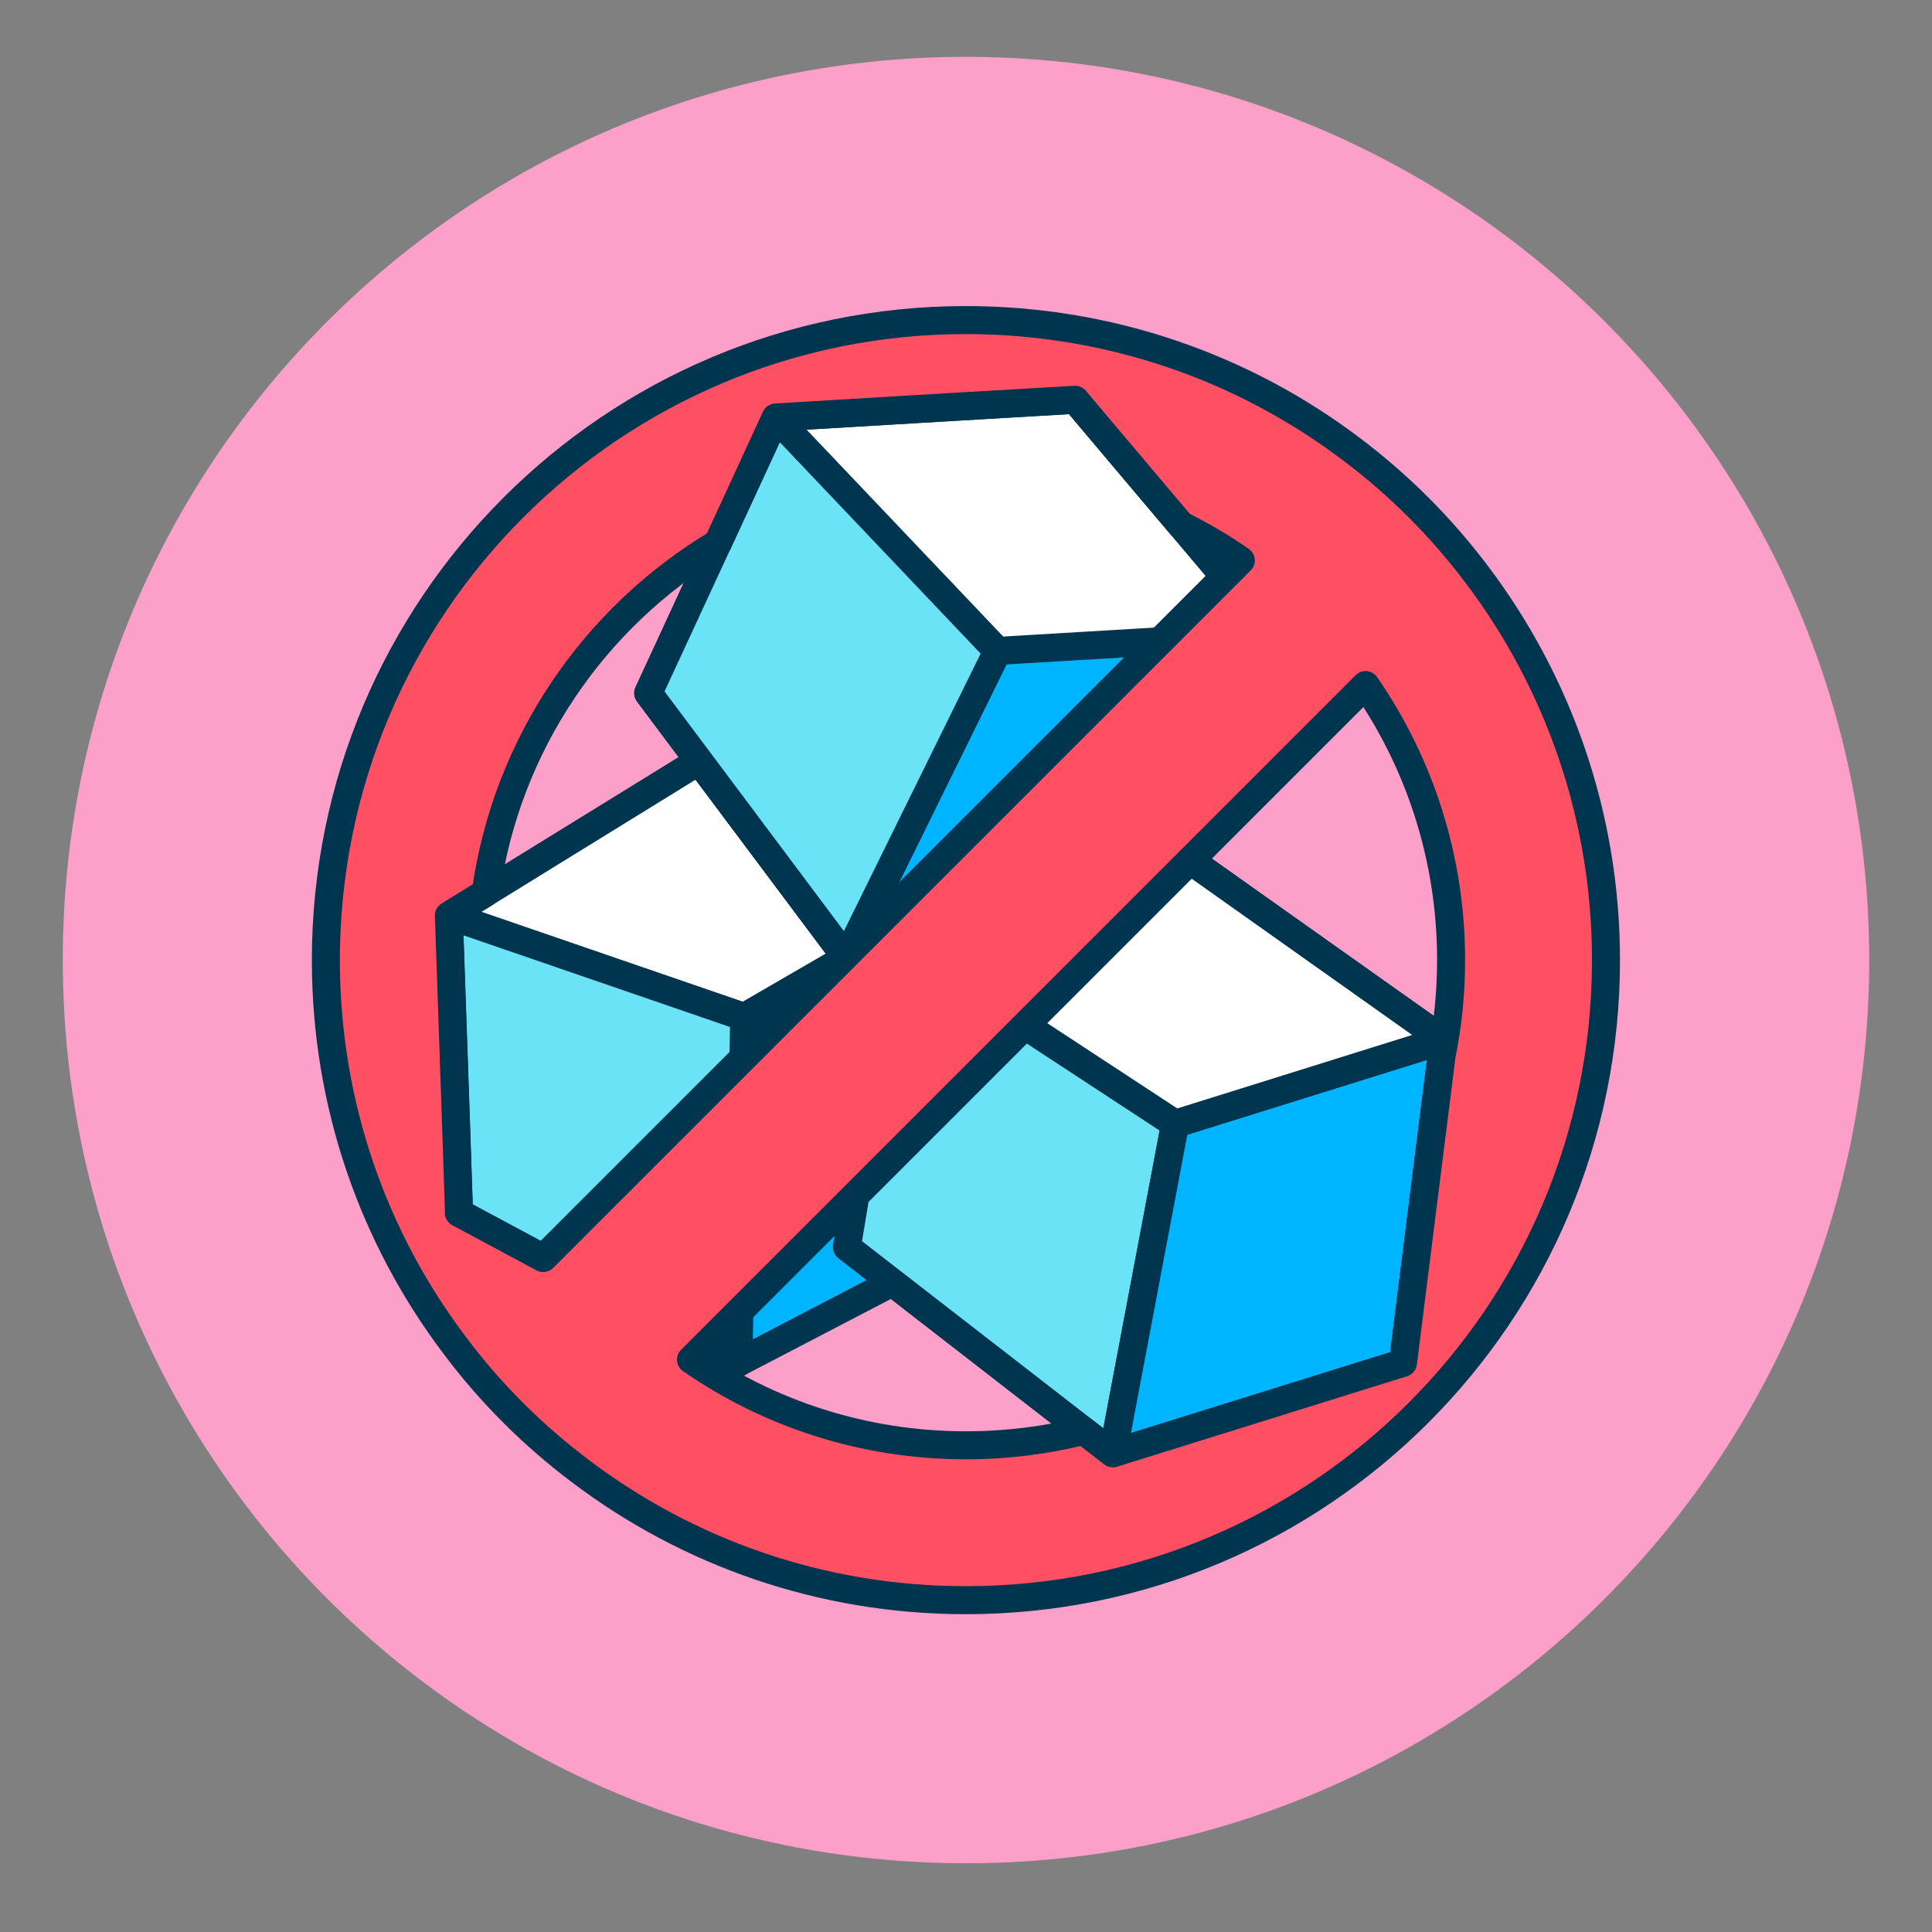 <svg xmlns="http://www.w3.org/2000/svg" fill="none" viewBox="0 0 130 130" height="130" width="130">
<rect x="0" y="0" width="130" height="130" fill="#808080" stroke="none"/>
<path fill="#FCA0C9" d="M65 125.375C98.565 125.375 125.775 98.165 125.775 64.6C125.775 31.035 98.565 3.825 65 3.825C31.434 3.825 4.225 31.035 4.225 64.6C4.225 98.165 31.434 125.375 65 125.375Z"></path>
<path stroke-linejoin="round" stroke-linecap="round" stroke-width="1.885" stroke="#003550" fill="#00B5FF" d="M43.615 46.638L47.038 51.21L30.192 61.599L30.886 81.619L49.692 91.683L60.049 86.288L74.869 97.793L94.401 91.705L97.121 69.973L79.419 57.428L85.681 42.695L72.345 26.9L52.195 28.091L43.615 46.638Z"></path>
<path fill="#00B5FF" d="M85.681 42.695L67.123 43.8L56.994 62.877L79.192 76.235L97.121 69.973L79.419 57.428L85.681 42.695Z"></path>
<path stroke-linejoin="round" stroke-linecap="round" stroke-width="1.885" stroke="#003550" fill="white" d="M30.192 61.599L50.072 68.435L56.951 64.448L47.038 51.21L30.192 61.599Z"></path>
<path stroke-linejoin="round" stroke-linecap="round" stroke-width="1.885" stroke="#003550" fill="#6AE3F7" d="M74.88 97.793L79.073 75.617L60.385 63.376L56.983 83.916L74.88 97.793Z"></path>
<path stroke-linejoin="round" stroke-linecap="round" stroke-width="1.885" stroke="#003550" fill="#00B5FF" d="M74.88 97.793L94.401 91.705L97.132 69.984L79.072 75.617L74.88 97.793Z"></path>
<path stroke-linejoin="round" stroke-linecap="round" stroke-width="1.885" stroke="#003550" d="M97.131 69.984L79.43 57.439L60.385 63.376L79.072 75.617L97.131 69.984Z"></path>
<path stroke-linejoin="round" stroke-linecap="round" stroke-width="1.885" stroke="#003550" fill="white" d="M56.951 64.448L67.124 43.8L52.195 28.091L43.626 46.638L56.951 64.448Z"></path>
<path stroke-linejoin="round" stroke-linecap="round" stroke-width="1.885" stroke="#003550" fill="#6AE3F7" d="M67.124 43.8L52.206 28.091L43.626 46.638L56.951 64.448L67.124 43.8Z"></path>
<path stroke-linejoin="round" stroke-linecap="round" stroke-width="1.885" stroke="#003550" fill="white" d="M52.195 28.091L72.345 26.9L85.681 42.695L67.124 43.8L52.195 28.091Z"></path>
<path stroke-linejoin="round" stroke-linecap="round" stroke-width="1.885" stroke="#003550" fill="#6AE3F7" d="M30.192 61.599L50.072 68.435L49.692 91.694L30.886 81.619L30.192 61.599Z"></path>
<path stroke-linejoin="round" stroke-linecap="round" stroke-width="1.885" stroke="#003550" fill="white" d="M78.487 56.767L97.121 69.973L79.073 75.617L61.631 64.177L78.487 56.767Z"></path>
<path stroke-linejoin="round" stroke-linecap="round" stroke-width="1.885" stroke="#003550" fill="#FF5063" d="M99.353 38.632C96.958 35.458 94.142 32.642 90.968 30.247C83.753 24.776 74.739 21.537 64.989 21.537C41.21 21.537 21.927 40.821 21.927 64.611C21.927 74.361 25.166 83.363 30.637 90.578C33.02 93.752 35.848 96.569 39.022 98.963C46.237 104.434 55.228 107.673 64.989 107.673C88.779 107.673 108.063 88.401 108.063 64.611C108.063 54.861 104.813 45.847 99.353 38.632ZM30.886 81.619L30.691 75.747L30.203 61.599L32.684 60.072C34.071 50.072 39.986 41.525 48.295 36.552L49.628 33.671L52.195 28.091H52.206L64.502 27.355L72.345 26.9L77.198 32.652L79.463 35.328C80.86 36.032 82.214 36.812 83.493 37.712L36.552 84.652L30.875 81.608L30.886 81.619ZM96.98 71.143V71.186L94.402 91.705L74.88 97.793L72.919 96.276C70.384 96.916 67.73 97.251 64.989 97.251C58.121 97.251 51.74 95.117 46.497 91.488L91.888 46.096C95.518 51.351 97.641 57.731 97.641 64.6C97.641 66.842 97.413 69.02 96.98 71.132V71.143Z"></path>
</svg>

